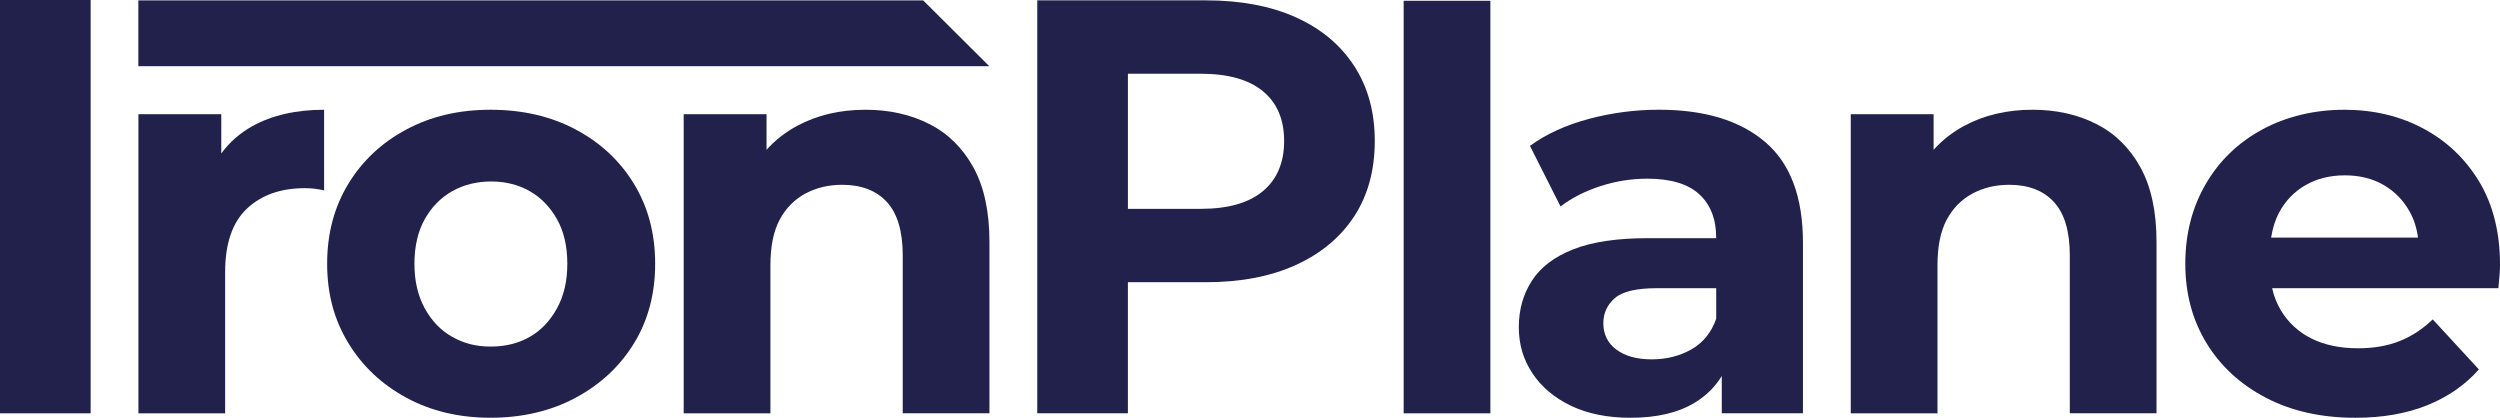 <?xml version="1.0" encoding="utf-8"?>
<!-- Generator: Adobe Illustrator 16.0.3, SVG Export Plug-In . SVG Version: 6.00 Build 0)  -->
<!DOCTYPE svg PUBLIC "-//W3C//DTD SVG 1.1//EN" "http://www.w3.org/Graphics/SVG/1.1/DTD/svg11.dtd">
<svg version="1.1" id="Layer_1" xmlns="http://www.w3.org/2000/svg" xmlns:xlink="http://www.w3.org/1999/xlink" x="0px" y="0px"
	 width="595.286px" height="99.478px" viewBox="0 247.863 595.286 99.478" enable-background="new 0 247.863 595.286 99.478"
	 xml:space="preserve">
<g>
	<rect x="0" y="247.863" fill="#21214C" width="21.579" height="98.417"/>
	<path fill="#21214C" d="M52.689,284.413v-9.357H32.96v71.225h20.65v-33.627c0-6.798,1.721-11.828,5.161-15.09
		c3.441-3.263,8.078-4.899,13.9-4.899c0.702,0,1.435,0.048,2.185,0.131c0.75,0.089,1.523,0.22,2.315,0.398v-19.197
		c-6.709,0-12.399,1.304-17.078,3.905c-3.001,1.672-5.465,3.845-7.412,6.512H52.689z"/>
	<path fill="#21214C" d="M137.075,278.692c-5.911-3.131-12.668-4.696-20.258-4.696s-14.186,1.565-20.055,4.696
		c-5.869,3.132-10.483,7.459-13.834,12.972c-3.357,5.518-5.03,11.846-5.03,18.995s1.673,13.353,5.03,18.864
		c3.351,5.519,7.965,9.864,13.834,13.043s12.555,4.768,20.055,4.768c7.501,0,14.341-1.589,20.258-4.768
		c5.911-3.179,10.548-7.501,13.899-12.972s5.03-11.78,5.03-18.93s-1.679-13.483-5.03-18.995c-3.357-5.513-7.988-9.84-13.899-12.972
		V278.692z M132.64,321.255c-1.637,3.001-3.798,5.274-6.488,6.816c-2.69,1.548-5.804,2.315-9.334,2.315s-6.399-0.773-9.138-2.315
		s-4.923-3.815-6.554-6.816c-1.637-3-2.446-6.53-2.446-10.59s0.815-7.679,2.446-10.59s3.815-5.144,6.554-6.686
		c2.732-1.541,5.828-2.315,9.269-2.315c3.441,0,6.507,0.774,9.203,2.315c2.69,1.548,4.852,3.774,6.488,6.686
		c1.632,2.911,2.447,6.44,2.447,10.59S134.272,318.255,132.64,321.255z"/>
	<path fill="#21214C" d="M221.241,277.371c-4.458-2.25-9.512-3.375-15.155-3.375c-6.09,0-11.519,1.279-16.281,3.839
		c-2.815,1.513-5.238,3.417-7.28,5.703v-8.482h-19.728v71.225h20.65v-35.216c0-4.501,0.727-8.12,2.185-10.858
		c1.459-2.732,3.488-4.81,6.09-6.221s5.536-2.119,8.804-2.119c4.59,0,8.144,1.369,10.656,4.102
		c2.518,2.738,3.773,6.971,3.773,12.709v37.598h20.65v-40.776c0-7.238-1.279-13.174-3.839-17.805
		c-2.561-4.632-6.072-8.078-10.525-10.328V277.371z"/>
	<path fill="#21214C" d="M308.551,251.982c-6-2.69-13.149-4.036-21.447-4.036h-40.116v98.328h21.579v-31.21h18.537
		c8.292,0,15.441-1.369,21.447-4.102c6.001-2.732,10.632-6.596,13.9-11.584c3.262-4.982,4.899-10.966,4.899-17.937
		s-1.638-12.84-4.899-17.87c-3.269-5.03-7.899-8.894-13.9-11.584V251.982z M300.741,293.354c-3.357,2.827-8.298,4.238-14.828,4.238
		h-17.341v-32.169h17.341c6.53,0,11.471,1.393,14.828,4.173c3.352,2.78,5.03,6.732,5.03,11.846c0,5.114-1.679,9.091-5.03,11.918
		V293.354z"/>
	<rect x="334.232" y="248.048" fill="#21214C" width="20.65" height="98.232"/>
	<path fill="#21214C" d="M420.303,281.669c-6-5.119-14.43-7.679-25.287-7.679c-5.649,0-11.209,0.726-16.68,2.185
		c-5.471,1.458-10.149,3.596-14.031,6.423l7.28,14.43c2.649-2.03,5.805-3.644,9.466-4.834c3.66-1.19,7.393-1.785,11.185-1.785
		c5.561,0,9.686,1.237,12.376,3.708s4.036,5.911,4.036,10.328v0.131h-16.281c-7.327,0-13.238,0.881-17.739,2.649
		c-4.5,1.768-7.792,4.256-9.863,7.482c-2.078,3.221-3.113,6.905-3.113,11.055c0,4.148,1.077,7.727,3.244,10.988
		c2.161,3.269,5.227,5.846,9.203,7.745c3.971,1.898,8.691,2.846,14.168,2.846c6.268,0,11.388-1.215,15.357-3.644
		c2.691-1.643,4.798-3.756,6.357-6.31v8.887h19.329v-40.646c0-10.857-3-18.841-9-23.96H420.303z M402.76,331.048
		c-2.779,1.589-5.935,2.381-9.465,2.381c-3.529,0-6.333-0.773-8.405-2.315c-2.077-1.542-3.113-3.644-3.113-6.286
		c0-2.382,0.905-4.37,2.715-5.959c1.81-1.59,5.144-2.381,9.994-2.381h14.168v7.28C407.505,327.035,405.54,329.458,402.76,331.048
		L402.76,331.048z"/>
	<path fill="#21214C" d="M499.136,277.371c-4.458-2.25-9.513-3.375-15.155-3.375c-6.09,0-11.519,1.279-16.281,3.839
		c-2.815,1.513-5.238,3.423-7.28,5.703v-8.482h-19.728v71.225h20.65v-35.216c0-4.501,0.727-8.12,2.185-10.858
		c1.458-2.732,3.488-4.81,6.09-6.221s5.536-2.119,8.804-2.119c4.59,0,8.144,1.369,10.656,4.102
		c2.518,2.738,3.773,6.971,3.773,12.709v37.598h20.65v-40.776c0-7.238-1.279-13.174-3.84-17.805
		c-2.56-4.632-6.071-8.078-10.524-10.328V277.371z"/>
	<path fill="#21214C" d="M590.381,291.205c-3.269-5.471-7.703-9.709-13.305-12.709c-5.607-3-11.894-4.5-18.864-4.5
		s-13.745,1.565-19.525,4.696c-5.78,3.132-10.28,7.483-13.501,13.043s-4.834,11.87-4.834,18.93c0,7.061,1.673,13.353,5.03,18.864
		c3.352,5.519,8.078,9.864,14.168,13.043s13.191,4.769,21.317,4.769c6.44,0,12.131-0.994,17.078-2.977
		c4.94-1.988,9.048-4.834,12.311-8.537l-10.989-11.917c-2.381,2.298-5.012,4.019-7.875,5.161c-2.87,1.148-6.155,1.721-9.864,1.721
		c-4.327,0-8.03-0.774-11.12-2.316c-3.089-1.541-5.518-3.773-7.28-6.685c-0.97-1.602-1.666-3.369-2.101-5.298h53.866
		c0.09-0.881,0.179-1.834,0.263-2.846c0.089-1.012,0.131-1.917,0.131-2.715c0-7.679-1.638-14.251-4.899-19.728H590.381z
		 M549.009,291.931c2.69-1.542,5.804-2.315,9.334-2.315s6.619,0.773,9.269,2.315c2.648,1.548,4.721,3.685,6.221,6.423
		c0.994,1.815,1.631,3.846,1.929,6.09h-34.973c0.345-2.208,0.964-4.232,1.929-6.024c1.5-2.779,3.596-4.94,6.286-6.488H549.009z"/>
	<polygon fill="#21214C" points="219.82,247.958 32.943,247.958 32.943,263.626 235.559,263.626 	"/>
</g>
</svg>
